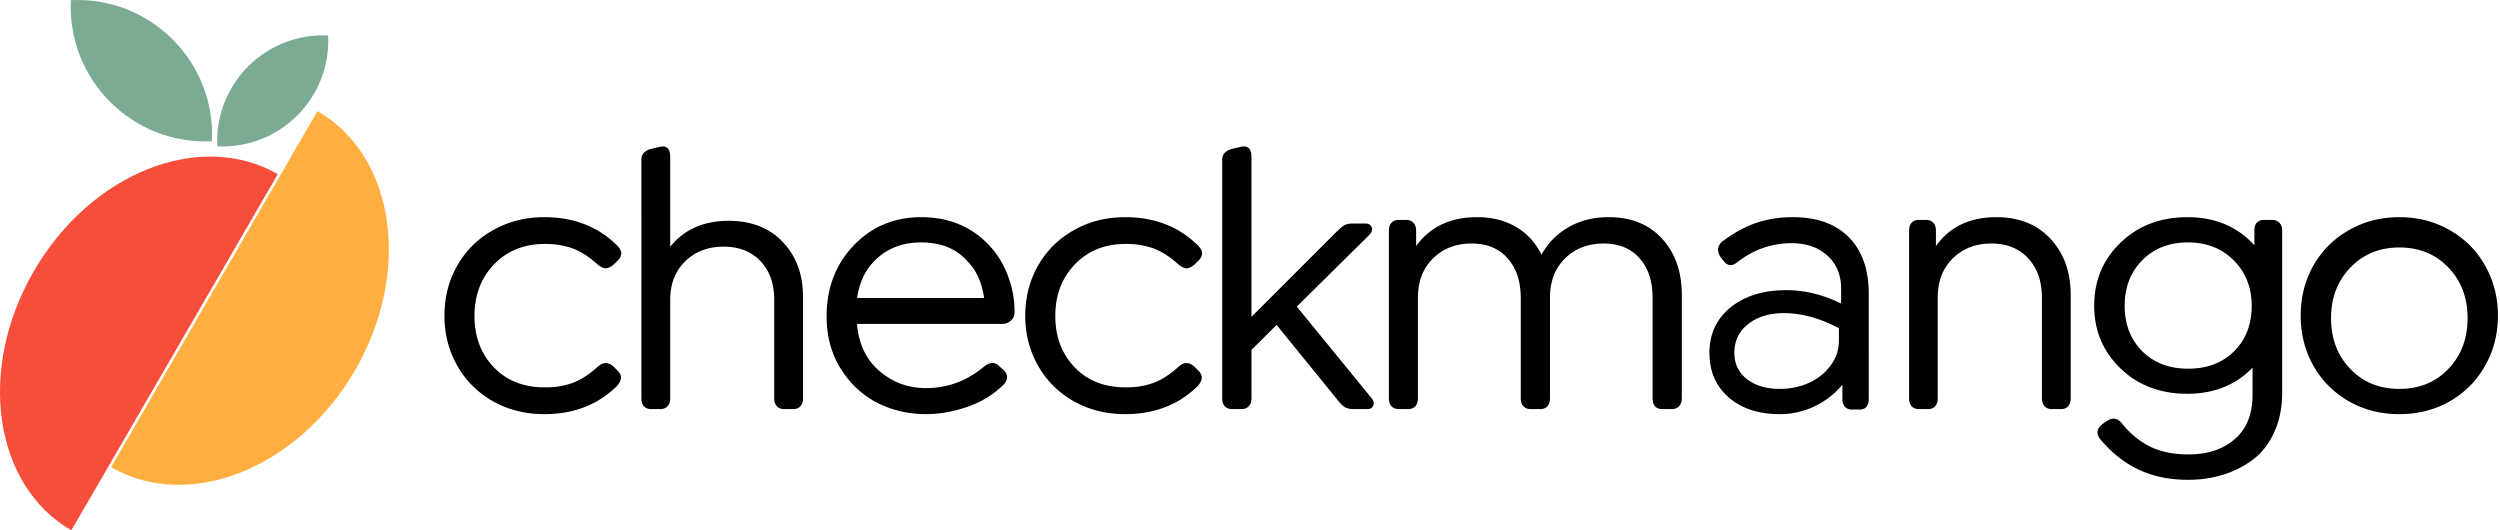 <svg xmlns="http://www.w3.org/2000/svg" width="495" height="105" viewBox="0 0 495 105"><title>logo-dark@1.5x</title><g fill="none" fill-rule="nonzero"><path fill="#F74D3B" d="M55 34.486c-15.399-8.858-37.029-.253-48.313 19.219C-4.597 73.177-1.261 96.143 14.137 105L55 34.486Z"/><path fill="#FFAF3F" d="M22 92.514c15.399 8.858 37.029.253 48.313-19.219C81.597 53.823 78.26 30.857 62.863 22L22 92.514Z"/><path fill="#7BAB93" d="M43.025 28.975c-.599-12.362 9.588-22.549 21.95-21.95.599 12.362-9.588 22.549-21.95 21.95ZM41.968 27.968C26.234 28.73 13.27 15.766 14.032.032 29.766-.73 42.73 12.234 41.968 27.968Z"/><path fill="#000" d="M107.776 82c-3.75 0-7.137-.847-10.16-2.542-3.024-1.718-5.383-4.067-7.076-7.045C88.847 69.436 88 66.131 88 62.5c0-3.631.847-6.936 2.54-9.913 1.693-2.978 4.052-5.314 7.076-7.008 3.023-1.72 6.41-2.579 10.16-2.579 5.83 0 10.632 1.864 14.406 5.592 1.04 1.041 1.088 2.034.145 2.978l-.798.799c-.557.46-1.053.714-1.488.762-.436.049-1.004-.206-1.706-.762-1.016-.92-2.02-1.67-3.011-2.252-.992-.58-1.96-.992-2.903-1.234-.92-.243-1.706-.4-2.359-.473a19.651 19.651 0 0 0-2.214-.108c-4.064 0-7.402 1.343-10.015 4.03-2.588 2.687-3.882 6.101-3.882 10.24 0 4.092 1.27 7.469 3.81 10.132 2.564 2.663 5.927 3.994 10.087 3.994.847 0 1.585-.036 2.214-.108.653-.073 1.44-.23 2.359-.472.943-.242 1.91-.654 2.903-1.235.992-.581 1.995-1.332 3.011-2.252 1.065-.992 2.13-.992 3.194 0l.798.8c.871.87.822 1.863-.145 2.977-3.774 3.728-8.576 5.592-14.406 5.592ZM144.285 43.721c4.483 0 8.05 1.398 10.702 4.194C157.662 50.71 159 54.359 159 58.86v20.043c0 .64-.176 1.15-.528 1.528-.329.38-.798.569-1.408.569h-1.796c-.61 0-1.09-.19-1.443-.569-.352-.379-.528-.888-.528-1.528v-19.51c0-3.198-.904-5.757-2.71-7.676-1.808-1.919-4.237-2.878-7.288-2.878-3.121 0-5.667.971-7.639 2.914-1.971 1.919-2.957 4.466-2.957 7.64v19.51c0 .64-.176 1.15-.528 1.528-.352.38-.833.569-1.443.569h-1.796c-.61 0-1.091-.19-1.443-.569-.329-.379-.493-.888-.493-1.528V31.567c0-1.042.646-1.74 1.936-2.096l1.514-.356c1.502-.402 2.253.25 2.253 1.955v17.769c2.77-3.412 6.63-5.118 11.582-5.118ZM169.691 64.134c.315 3.922 1.778 7.02 4.39 9.296 2.635 2.276 5.73 3.413 9.285 3.413 4.231 0 8.04-1.404 11.425-4.212 1.21-1.016 2.273-1.016 3.192 0l.762.654c.919.968.87 1.96-.145 2.978-2.056 1.985-4.474 3.437-7.255 4.357-2.757.92-5.416 1.38-7.98 1.38-3.457 0-6.661-.738-9.611-2.215-2.95-1.501-5.368-3.74-7.255-6.718-1.885-3.002-2.829-6.476-2.829-10.422 0-5.616 1.777-10.288 5.332-14.016 3.579-3.753 8.04-5.629 13.384-5.629 5.2 0 9.503 1.67 12.913 5.011a17.633 17.633 0 0 1 4.135 6.246c.967 2.372 1.45 4.878 1.45 7.517 0 .702-.241 1.27-.725 1.706-.46.436-1.064.654-1.814.654h-28.654ZM182.351 48c-3.368 0-6.202.998-8.504 2.994-2.277 1.97-3.657 4.64-4.142 8.006h25.145c-.436-3.126-1.574-5.59-3.416-7.393C189.28 49.202 186.251 48 182.35 48ZM222.776 82c-3.75 0-7.136-.847-10.16-2.542-3.024-1.718-5.383-4.067-7.076-7.045-1.693-2.977-2.54-6.282-2.54-9.913 0-3.631.847-6.936 2.54-9.913 1.693-2.978 4.052-5.314 7.076-7.008 3.024-1.72 6.41-2.579 10.16-2.579 5.83 0 10.632 1.864 14.406 5.592 1.04 1.041 1.088 2.034.145 2.978l-.799.799c-.556.46-1.052.714-1.487.762-.436.049-1.004-.206-1.705-.762-1.016-.92-2.02-1.67-3.012-2.252-.992-.58-1.96-.992-2.903-1.234-.92-.243-1.706-.4-2.359-.473a19.657 19.657 0 0 0-2.213-.108c-4.064 0-7.403 1.343-10.015 4.03-2.589 2.687-3.883 6.101-3.883 10.24 0 4.092 1.27 7.469 3.81 10.132 2.564 2.663 5.927 3.994 10.088 3.994.846 0 1.584-.036 2.213-.108.653-.073 1.44-.23 2.359-.472.943-.242 1.91-.654 2.903-1.235.991-.581 1.996-1.332 3.012-2.252 1.064-.992 2.128-.992 3.192 0l.799.8c.87.87.822 1.863-.145 2.977-3.774 3.728-8.576 5.592-14.406 5.592ZM271.57 78.832c.43.545.537 1.043.323 1.493-.191.45-.584.675-1.18.675h-2.718c-.691 0-1.263-.13-1.716-.391-.453-.26-.954-.758-1.502-1.493l-12.014-14.783-4.97 4.94v9.63c0 .64-.18 1.15-.537 1.528-.357.38-.846.569-1.466.569h-1.823c-.62 0-1.109-.19-1.466-.569-.334-.379-.501-.888-.501-1.528V31.567c0-1.042.655-1.74 1.967-2.096l1.537-.356c1.526-.402 2.288.25 2.288 1.955v31.664l16.592-16.596c.739-.735 1.31-1.232 1.716-1.493.43-.26.966-.39 1.61-.39h2.681c.572 0 .966.236 1.18.71.214.45.095.936-.358 1.457l-14.446 14.286 14.804 18.124ZM318.5 43c4.476 0 8.012 1.425 10.607 4.274C331.703 50.1 333 53.82 333 58.432v20.43c0 .653-.178 1.172-.535 1.558-.358.387-.846.58-1.465.58h-1.893c-.619 0-1.095-.193-1.428-.58-.31-.386-.465-.905-.465-1.557V58.975c0-3.284-.857-5.893-2.57-7.824-1.715-1.956-4.096-2.934-7.144-2.934-3.095 0-5.643.99-7.643 2.97-1.976 1.956-2.964 4.552-2.964 7.788v19.888c0 .652-.167 1.17-.5 1.557-.333.387-.81.58-1.429.58h-1.892c-.62 0-1.108-.193-1.464-.58-.334-.386-.5-.905-.5-1.557V58.975c0-3.284-.87-5.893-2.608-7.824-1.714-1.956-4.095-2.934-7.143-2.934-3.095 0-5.643.99-7.642 2.97-1.977 1.956-2.965 4.552-2.965 7.788v19.888c0 .652-.167 1.17-.5 1.557-.333.387-.821.58-1.464.58h-1.822c-.618 0-1.107-.193-1.464-.58-.333-.386-.5-.905-.5-1.557V45.68c0-.677.167-1.196.5-1.558.357-.386.846-.58 1.464-.58h1.465c.619 0 1.095.194 1.428.58.357.362.536.881.536 1.558v3.042c2.762-3.815 6.786-5.723 12.072-5.723 2.976 0 5.559.652 7.75 1.956 2.19 1.304 3.856 3.128 5 5.47 1.285-2.318 3.07-4.13 5.356-5.434 2.286-1.328 4.93-1.992 7.93-1.992ZM354.997 43c4.749 0 8.433 1.32 11.054 3.958 2.643 2.639 3.965 6.403 3.965 11.294V78.95c0 1.428-.62 2.142-1.86 2.142h-1.439c-.631 0-1.11-.193-1.439-.58-.327-.388-.49-.908-.49-1.562v-2.76a16.33 16.33 0 0 1-5.545 4.285A15.973 15.973 0 0 1 352.4 82c-4.187 0-7.556-1.101-10.106-3.304-2.55-2.228-3.825-5.169-3.825-8.824 0-3.729 1.392-6.73 4.176-9.006 2.807-2.276 6.491-3.413 11.054-3.413 3.649 0 7.263.883 10.843 2.65v-2.941c0-2.711-.9-4.89-2.702-6.536s-4.176-2.47-7.124-2.47c-3.977 0-7.591 1.284-10.843 3.85-1.006.799-1.918.629-2.737-.509l-.457-.58c-.42-.654-.572-1.272-.456-1.853.14-.58.492-1.065 1.053-1.452 2.386-1.72 4.655-2.917 6.808-3.595 2.152-.678 4.456-1.017 6.913-1.017Zm-2.58 34a14.11 14.11 0 0 0 5.576-1.116c1.775-.77 3.231-1.899 4.368-3.388 1.16-1.489 1.74-3.188 1.74-5.099v-2.42c-3.788-1.985-7.398-2.977-10.83-2.977-2.96 0-5.351.732-7.174 2.196-1.8 1.44-2.699 3.325-2.699 5.657 0 2.16.828 3.896 2.485 5.211 1.658 1.29 3.836 1.936 6.535 1.936ZM395.285 43c4.483 0 8.05 1.425 10.702 4.274 2.676 2.85 4.013 6.57 4.013 11.158v20.43c0 .653-.164 1.172-.493 1.558-.328.387-.81.58-1.443.58h-1.795c-.61 0-1.091-.193-1.444-.58-.352-.386-.528-.905-.528-1.557V58.975c0-3.26-.903-5.868-2.71-7.824-1.808-1.956-4.237-2.934-7.288-2.934-3.121 0-5.68.99-7.674 2.97-1.971 1.956-2.957 4.552-2.957 7.788v19.888c0 .652-.164 1.17-.493 1.557-.328.387-.81.58-1.443.58h-1.796c-.61 0-1.091-.193-1.443-.58-.329-.386-.493-.905-.493-1.557V45.68c0-.677.164-1.196.493-1.558.352-.386.833-.58 1.443-.58h1.444c.61 0 1.08.194 1.408.58.352.362.528.881.528 1.558v3.042c2.722-3.815 6.712-5.723 11.969-5.723ZM449.853 43.543c.636 0 1.124.192 1.466.578.366.362.55.88.55 1.555v32.075c0 2.917-.514 5.497-1.539 7.739-1.001 2.266-2.38 4.074-4.14 5.424a18.714 18.714 0 0 1-5.896 3.038C438.12 94.65 435.776 95 433.26 95c-3.639 0-6.862-.65-9.67-1.953-2.784-1.277-5.311-3.242-7.582-5.894-1.05-1.181-.928-2.266.366-3.254l.623-.435c1.172-.843 2.197-.747 3.077.29 1.685 2.097 3.565 3.652 5.64 4.665 2.076 1.037 4.616 1.555 7.62 1.555 3.784 0 6.836-1.013 9.157-3.038 2.344-2 3.516-4.942 3.516-8.823v-5.316c-3.321 3.448-7.643 5.171-12.967 5.171-5.299 0-9.694-1.675-13.186-5.026-3.468-3.351-5.201-7.498-5.201-12.44 0-4.966 1.746-9.125 5.237-12.475 3.493-3.352 7.9-5.027 13.223-5.027 5.47 0 9.89 1.856 13.26 5.569v-2.893c0-1.422.66-2.133 1.978-2.133h1.501ZM433.261 73c3.736 0 6.765-1.148 9.088-3.446 2.323-2.321 3.484-5.303 3.484-8.944 0-3.69-1.185-6.708-3.556-9.054-2.347-2.37-5.376-3.556-9.088-3.556-3.688 0-6.693 1.173-9.016 3.52-2.323 2.345-3.484 5.351-3.484 9.017 0 3.665 1.149 6.66 3.448 8.98C426.46 71.84 429.5 73 433.26 73ZM485.06 79.458c-2.985 1.695-6.317 2.542-9.995 2.542-3.678 0-7.01-.847-9.995-2.542-2.985-1.718-5.326-4.067-7.022-7.045-1.671-2.977-2.508-6.282-2.508-9.913 0-3.631.837-6.936 2.508-9.913 1.696-2.978 4.037-5.314 7.022-7.008 2.985-1.72 6.317-2.579 9.995-2.579 3.678 0 7.01.86 9.996 2.579 2.987 1.694 5.315 4.03 6.984 7.008 1.698 2.977 2.545 6.282 2.545 9.913 0 3.631-.847 6.936-2.545 9.913-1.669 2.978-3.997 5.327-6.984 7.045Zm-19.715-6.432c2.53 2.65 5.771 3.974 9.721 3.974s7.19-1.325 9.722-3.974c2.531-2.65 3.794-5.992 3.794-10.026s-1.263-7.376-3.794-10.025c-2.531-2.65-5.772-3.975-9.722-3.975-3.903 0-7.131 1.325-9.686 3.975-2.554 2.649-3.832 5.99-3.832 10.025 0 4.034 1.266 7.376 3.797 10.026Z"/></g></svg>